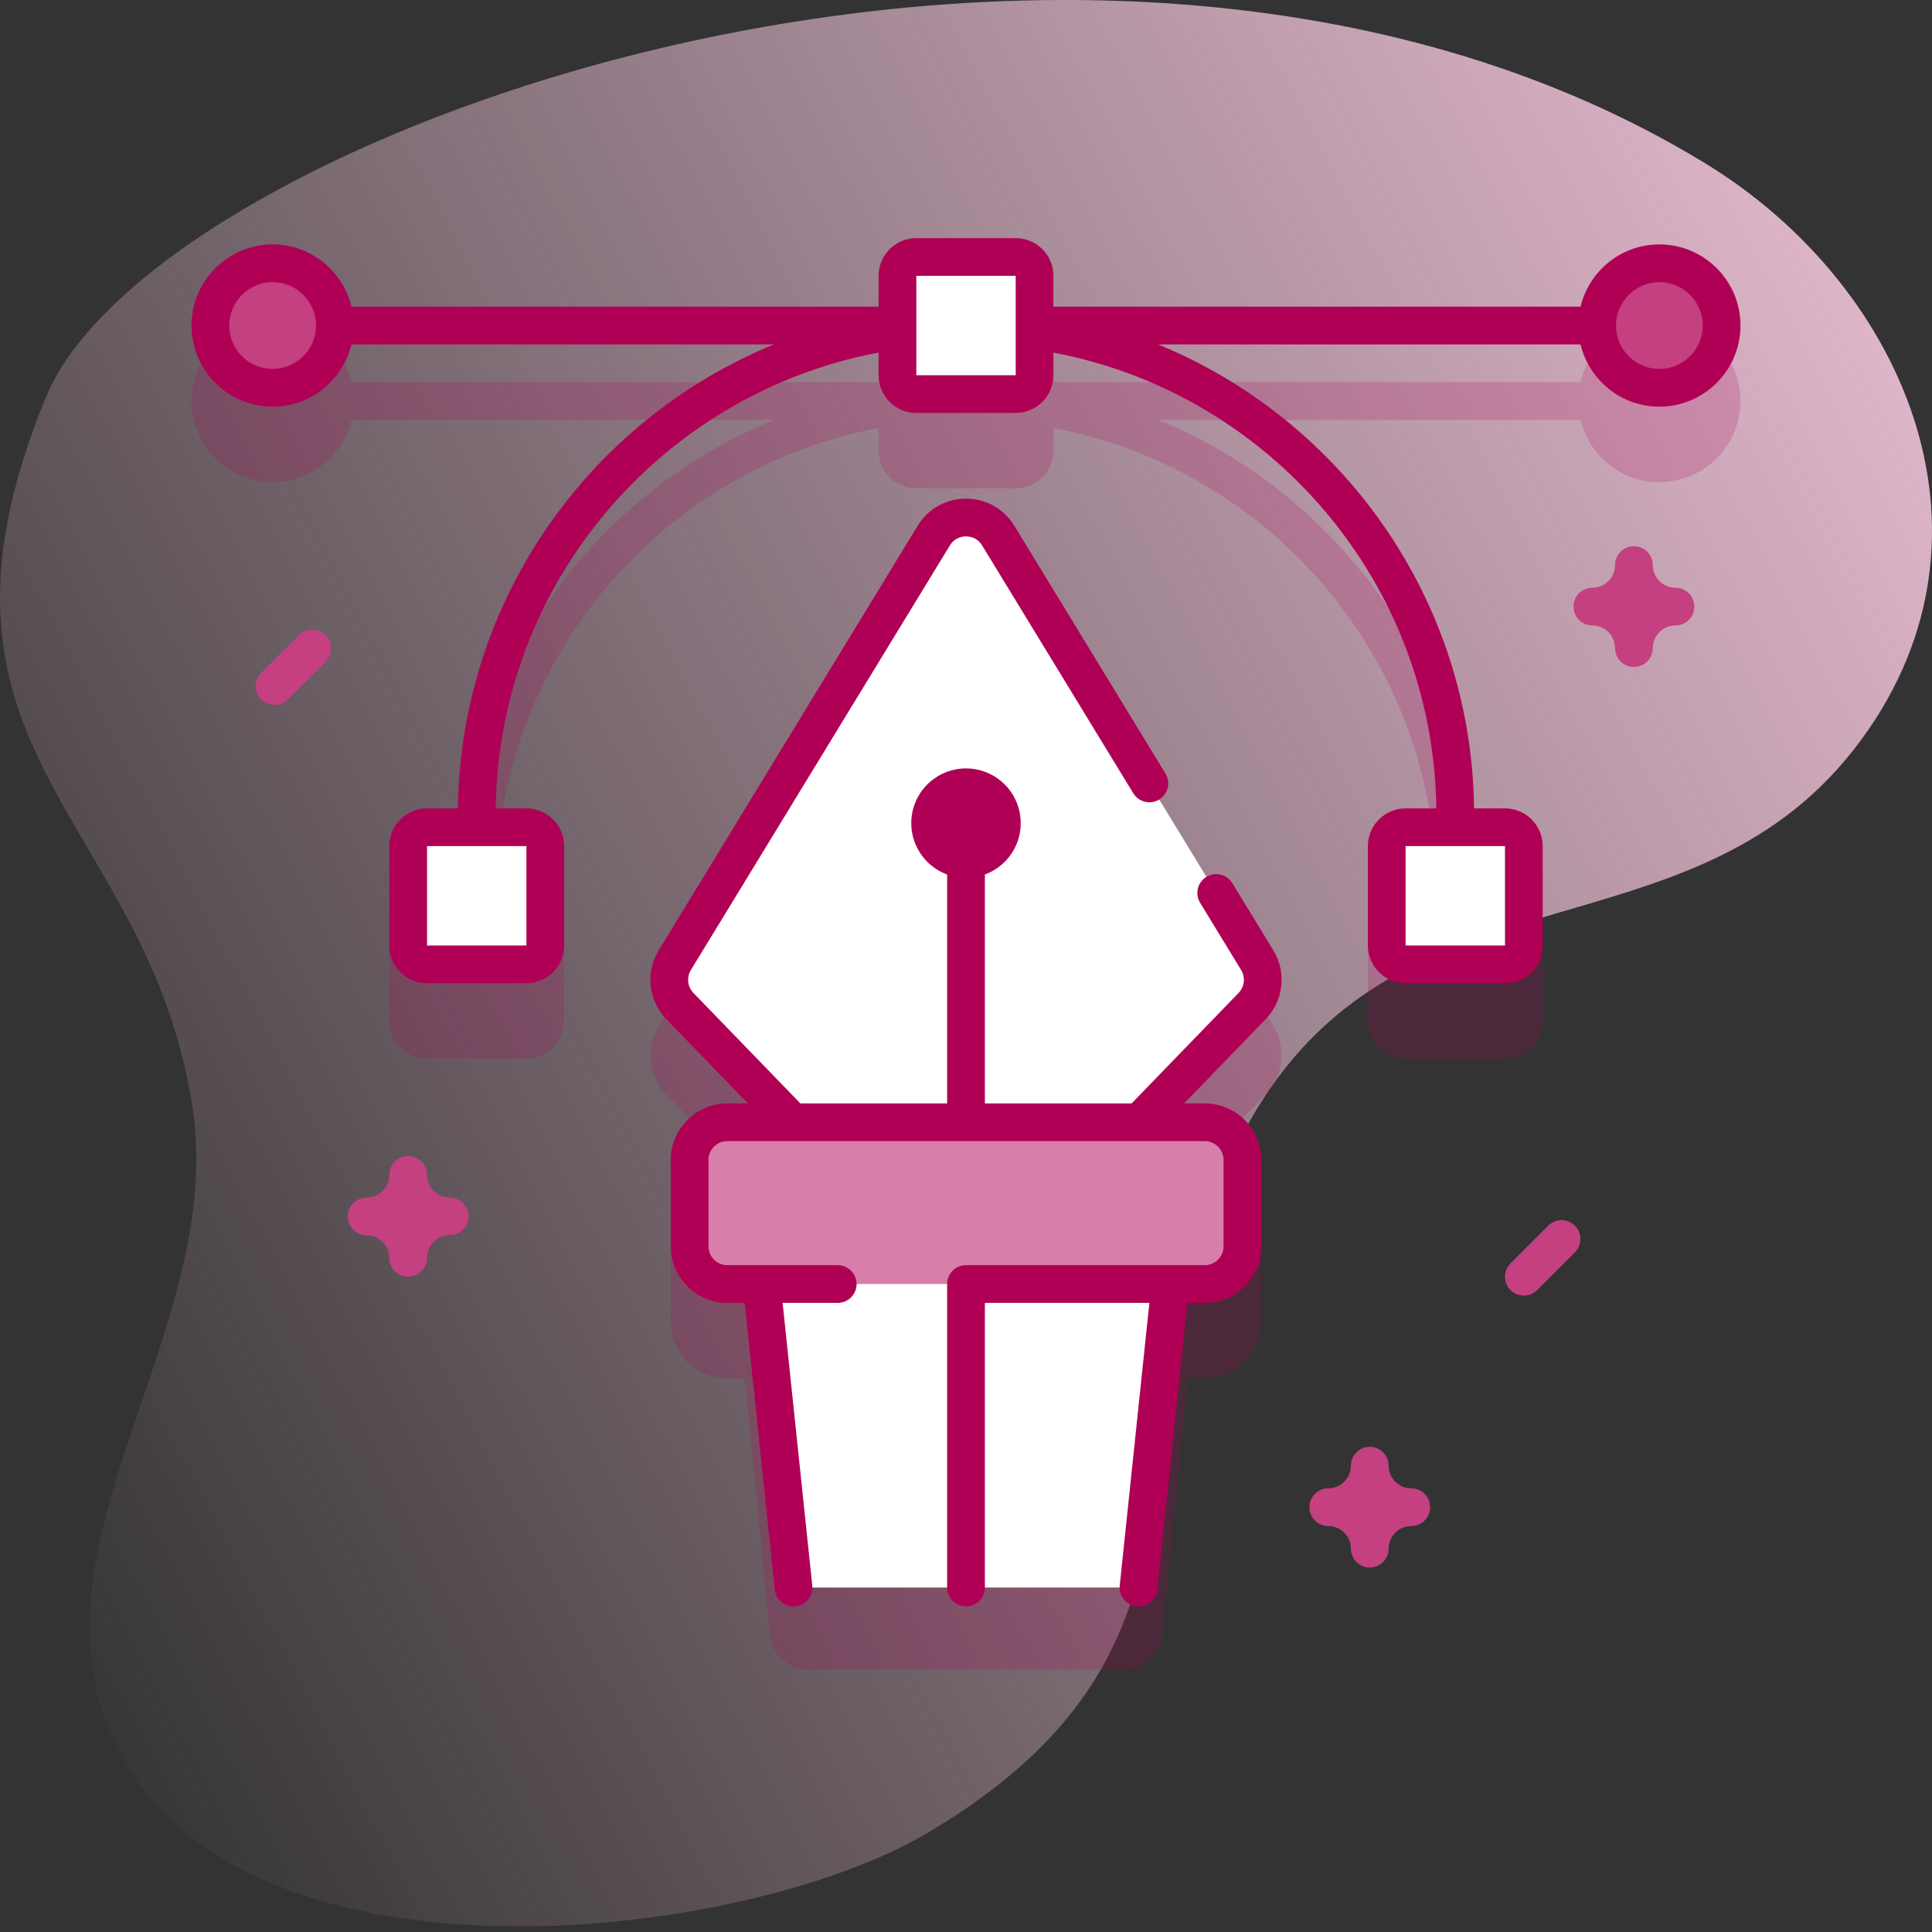 <?xml version="1.0" encoding="UTF-8"?>
<svg width="74px" height="74px" viewBox="0 0 74 74" version="1.1" xmlns="http://www.w3.org/2000/svg" xmlns:xlink="http://www.w3.org/1999/xlink">
    <rect x="0" y="0" width="74" height="74" fill="#333333" stroke="none"/>
    <title>Graphikservice</title>
    <defs>
        <linearGradient x1="-3.75%" y1="69.315%" x2="97.541%" y2="14.131%" id="linearGradient-1">
            <stop stop-color="#EBBFD4" stop-opacity="0" offset="0%"></stop>
            <stop stop-color="#EBBFD4" offset="100%"></stop>
        </linearGradient>
    </defs>
    <g id="Screendesign-Diagnostik" stroke="none" stroke-width="1" fill="none" fill-rule="evenodd">
        <g id="Icons" transform="translate(-243, -3840)" fill-rule="nonzero">
            <g id="Graphikservice" transform="translate(243, 3840)">
                <path d="M65.299,6.246 C42.094,-7.899 5.967,5.002 1.764,15.2 C-3.859,28.843 5.605,31.175 7.364,42.353 C8.774,51.323 -0.034,59.913 4.994,67.832 C10.469,76.455 28.62,74.289 35.519,70.209 C48.147,62.739 41.778,54.02 47.758,43.138 C53.454,32.774 64.559,36.978 71.022,28.687 C77.165,20.807 73.09,10.996 65.299,6.246 Z" id="Path" fill="url(#linearGradient-1)"></path>
                <g id="Group" transform="translate(7.335, 9.12)">
                    <g transform="translate(-0, -0)">
                        <g opacity="0.2" transform="translate(-0, 2.89)" fill="#B00055" id="Path">
                            <path d="M56.223,0.241 C54.758,0.241 53.531,1.26 53.203,2.626 L33.013,2.626 L33.013,1.445 C33.013,0.648 32.365,0 31.568,0 L27.762,0 C26.965,0 26.317,0.648 26.317,1.445 L26.317,2.626 L6.127,2.626 C5.799,1.26 4.572,0.241 3.107,0.241 C1.394,0.241 -2.05390866e-15,1.635 -2.05390866e-15,3.348 C-2.05390866e-15,5.062 1.394,6.456 3.107,6.456 C4.572,6.456 5.799,5.437 6.127,4.071 L22.308,4.071 C15.284,6.949 10.305,13.818 10.204,21.843 L9.021,21.843 C8.224,21.843 7.576,22.491 7.576,23.288 L7.576,27.094 C7.576,27.891 8.224,28.539 9.021,28.539 L12.827,28.539 C13.624,28.539 14.272,27.891 14.272,27.094 L14.272,23.288 C14.272,22.491 13.624,21.843 12.827,21.843 L11.65,21.843 C11.767,13.161 18.054,5.944 26.317,4.384 L26.317,5.251 C26.317,6.048 26.965,6.697 27.762,6.697 L31.568,6.697 C32.365,6.697 33.013,6.048 33.013,5.251 L33.013,4.384 C41.276,5.943 47.563,13.161 47.68,21.843 L46.503,21.843 C45.706,21.843 45.058,22.491 45.058,23.288 L45.058,27.094 C45.058,27.891 45.706,28.539 46.503,28.539 L50.309,28.539 C51.106,28.539 51.754,27.891 51.754,27.094 L51.754,23.288 C51.754,22.491 51.106,21.843 50.309,21.843 L49.125,21.843 C49.025,13.818 44.045,6.949 37.022,4.071 L53.203,4.071 C53.531,5.437 54.758,6.456 56.223,6.456 C57.936,6.456 59.33,5.062 59.33,3.348 C59.33,1.635 57.936,0.241 56.223,0.241 L56.223,0.241 Z"></path>
                            <path d="M41.436,27.28 L31.516,11.018 C31.119,10.368 30.427,9.979 29.665,9.979 C29.665,9.979 29.665,9.979 29.665,9.979 C28.903,9.979 28.211,10.368 27.814,11.018 L17.893,27.28 C17.379,28.123 17.5,29.208 18.187,29.917 L21.308,33.142 L20.524,33.142 C19.326,33.142 18.356,34.112 18.356,35.31 L18.356,38.616 C18.356,39.813 19.326,40.784 20.524,40.784 L21.187,40.784 L22.153,50.628 C22.225,51.368 22.848,51.932 23.591,51.932 L35.738,51.932 C36.482,51.932 37.104,51.368 37.177,50.628 L38.142,40.784 L38.806,40.784 C40.003,40.784 40.974,39.813 40.974,38.616 L40.974,35.31 C40.974,34.112 40.003,33.142 38.806,33.142 L38.021,33.142 L41.143,29.917 C41.83,29.208 41.951,28.124 41.436,27.28 L41.436,27.28 Z"></path>
                        </g>
                        <g transform="translate(-0, -0)">
                            <polygon id="Path" fill="#FFFFFF" points="37.597 39.06 36.271 51.687 23.058 51.687 21.733 39.06"></polygon>
                            <g transform="translate(0.723, 0.963)">
                                <path d="M12.104,26.853 L8.299,26.853 C7.899,26.853 7.576,26.529 7.576,26.13 L7.576,22.324 C7.576,21.925 7.899,21.602 8.299,21.602 L12.104,21.602 C12.504,21.602 12.827,21.925 12.827,22.324 L12.827,26.13 C12.827,26.529 12.504,26.853 12.104,26.853 Z" id="Path" fill="#FFFFFF"></path>
                                <path d="M49.586,26.853 L45.78,26.853 C45.381,26.853 45.058,26.529 45.058,26.13 L45.058,22.324 C45.058,21.925 45.381,21.602 45.78,21.602 L49.586,21.602 C49.985,21.602 50.309,21.925 50.309,22.324 L50.309,26.13 C50.309,26.529 49.985,26.853 49.586,26.853 L49.586,26.853 Z" id="Path" fill="#FFFFFF"></path>
                                <g fill="#C44080" id="Oval">
                                    <circle cx="2.385" cy="2.385" r="2.385"></circle>
                                    <circle cx="55.5" cy="2.385" r="2.385"></circle>
                                </g>
                            </g>
                            <path d="M33.535,36.737 L40.624,29.415 C41.082,28.941 41.162,28.219 40.819,27.656 L30.899,11.395 C30.335,10.471 28.994,10.471 28.431,11.395 L18.51,27.656 C18.167,28.219 18.248,28.941 18.706,29.415 L25.795,36.737 L33.535,36.737 Z" id="Path" fill="#FFFFFF"></path>
                            <polygon id="Path" fill="#B00055" points="28.942 23.099 30.388 23.099 30.388 38.337 28.942 38.337"></polygon>
                            <path d="M38.806,40.061 L20.524,40.061 C19.726,40.061 19.079,39.414 19.079,38.615 L19.079,35.309 C19.079,34.511 19.726,33.864 20.524,33.864 L38.806,33.864 C39.604,33.864 40.251,34.511 40.251,35.309 L40.251,38.615 C40.251,39.414 39.604,40.061 38.806,40.061 Z" id="Path" fill="#D77FAA"></path>
                            <circle id="Oval" fill="#B00055" cx="29.665" cy="22.408" r="2.096"></circle>
                            <path d="M31.568,5.974 L27.762,5.974 C27.363,5.974 27.039,5.65 27.039,5.251 L27.039,1.445 C27.039,1.046 27.363,0.723 27.762,0.723 L31.568,0.723 C31.967,0.723 32.291,1.046 32.291,1.445 L32.291,5.251 C32.291,5.65 31.967,5.974 31.568,5.974 Z" id="Path" fill="#FFFFFF"></path>
                            <g transform="translate(-0, -0)" fill="#B00055">
                                <path d="M56.223,0.241 C54.758,0.241 53.531,1.26 53.203,2.626 L33.013,2.626 L33.013,1.445 C33.013,0.648 32.365,-4.10781732e-15 31.568,-4.10781732e-15 L27.762,-4.10781732e-15 C26.965,-4.10781732e-15 26.317,0.648 26.317,1.445 L26.317,2.626 L6.127,2.626 C5.799,1.26 4.572,0.241 3.107,0.241 C1.394,0.241 -2.05390866e-15,1.635 -2.05390866e-15,3.348 C-2.05390866e-15,5.062 1.394,6.456 3.107,6.456 C4.572,6.456 5.799,5.436 6.127,4.071 L22.308,4.071 C15.285,6.949 10.305,13.818 10.204,21.843 L9.021,21.843 C8.224,21.843 7.576,22.491 7.576,23.288 L7.576,27.094 C7.576,27.891 8.224,28.539 9.021,28.539 L12.827,28.539 C13.624,28.539 14.272,27.891 14.272,27.094 L14.272,23.288 C14.272,22.491 13.624,21.843 12.827,21.843 L11.65,21.843 C11.767,13.161 18.054,5.944 26.317,4.384 L26.317,5.251 C26.317,6.048 26.965,6.697 27.762,6.697 L31.568,6.697 C32.365,6.697 33.013,6.048 33.013,5.251 L33.013,4.385 C41.276,5.944 47.563,13.161 47.68,21.843 L46.503,21.843 C45.706,21.843 45.058,22.491 45.058,23.288 L45.058,27.094 C45.058,27.891 45.706,28.539 46.503,28.539 L50.309,28.539 C51.106,28.539 51.754,27.891 51.754,27.094 L51.754,23.288 C51.754,22.491 51.106,21.843 50.309,21.843 L49.125,21.843 C49.025,13.818 44.045,6.949 37.021,4.071 L53.203,4.071 C53.53,5.436 54.758,6.456 56.222,6.456 C57.936,6.456 59.33,5.062 59.33,3.348 C59.33,1.635 57.936,0.241 56.223,0.241 L56.223,0.241 Z M12.828,27.094 L9.021,27.094 L9.021,23.288 L12.827,23.288 L12.828,27.094 Z M3.107,5.01 C2.191,5.01 1.445,4.265 1.445,3.348 C1.445,2.432 2.191,1.686 3.107,1.686 C4.024,1.686 4.77,2.432 4.77,3.348 C4.77,4.265 4.024,5.01 3.107,5.01 Z M50.31,27.094 L46.503,27.094 L46.503,23.288 L50.309,23.288 L50.31,27.094 Z M27.762,5.251 L27.762,1.445 L31.568,1.445 L31.569,5.251 L27.762,5.251 Z M56.223,5.01 C55.306,5.01 54.56,4.265 54.56,3.348 C54.56,2.432 55.306,1.686 56.223,1.686 C57.139,1.686 57.885,2.432 57.885,3.348 C57.885,4.265 57.139,5.01 56.223,5.01 Z" id="Shape"></path>
                                <path d="M39.866,24.706 C39.658,24.366 39.214,24.258 38.873,24.466 C38.532,24.674 38.425,25.118 38.632,25.459 L40.203,28.033 C40.374,28.314 40.334,28.675 40.105,28.912 L36.01,33.142 L23.32,33.142 L19.225,28.912 C18.996,28.676 18.956,28.314 19.128,28.033 L29.048,11.771 C29.239,11.458 29.543,11.425 29.665,11.425 C29.787,11.425 30.091,11.458 30.282,11.771 L36.072,21.263 C36.28,21.603 36.725,21.711 37.066,21.503 C37.406,21.295 37.514,20.851 37.306,20.51 L31.516,11.018 C31.119,10.368 30.427,9.979 29.665,9.979 C28.903,9.979 28.211,10.368 27.814,11.018 L17.894,27.28 C17.379,28.123 17.5,29.208 18.187,29.917 L21.309,33.142 L20.524,33.142 C19.329,33.142 18.356,34.114 18.356,35.31 L18.356,38.616 C18.356,39.811 19.329,40.784 20.524,40.784 L21.188,40.784 L22.34,51.763 C22.381,52.16 22.735,52.448 23.134,52.406 C23.531,52.365 23.819,52.009 23.777,51.612 L22.641,40.784 L24.751,40.784 C25.15,40.784 25.474,40.46 25.474,40.061 C25.474,39.662 25.15,39.338 24.751,39.338 L20.524,39.338 C20.126,39.338 19.801,39.014 19.801,38.616 L19.801,35.31 C19.801,34.911 20.126,34.587 20.524,34.587 L38.806,34.587 C39.205,34.587 39.529,34.911 39.529,35.31 L39.529,38.616 C39.529,39.014 39.205,39.338 38.806,39.338 L29.665,39.338 C29.266,39.338 28.942,39.662 28.942,40.061 L28.942,51.688 C28.942,52.087 29.266,52.41 29.665,52.41 C30.064,52.41 30.388,52.087 30.388,51.688 L30.388,40.784 L36.689,40.784 L35.553,51.612 C35.512,52.009 35.8,52.365 36.197,52.406 C36.222,52.409 36.248,52.41 36.273,52.41 C36.638,52.41 36.952,52.134 36.991,51.763 L38.143,40.784 L38.806,40.784 C40.002,40.784 40.974,39.811 40.974,38.616 L40.974,35.31 C40.974,34.114 40.002,33.142 38.806,33.142 L38.021,33.142 L41.143,29.917 C41.83,29.208 41.951,28.123 41.437,27.28 L39.866,24.706 Z" id="Path"></path>
                            </g>
                        </g>
                    </g>
                    <g transform="translate(2.457, 11.801)" fill="#C44080" id="Path">
                        <path d="M5.842,27.981 C5.443,27.981 5.119,27.658 5.119,27.259 C5.119,26.78 4.73,26.392 4.252,26.392 C3.853,26.392 3.529,26.068 3.529,25.669 C3.529,25.27 3.853,24.946 4.252,24.946 C4.73,24.946 5.119,24.557 5.119,24.079 C5.119,23.68 5.443,23.356 5.842,23.356 C6.241,23.356 6.564,23.68 6.564,24.079 C6.564,24.557 6.953,24.946 7.431,24.946 C7.831,24.946 8.154,25.27 8.154,25.669 C8.154,26.068 7.831,26.392 7.431,26.392 C6.953,26.392 6.564,26.78 6.564,27.259 C6.564,27.658 6.241,27.981 5.842,27.981 Z"></path>
                        <path d="M52.79,4.625 C52.391,4.625 52.067,4.301 52.067,3.902 C52.067,3.424 51.678,3.035 51.2,3.035 C50.801,3.035 50.478,2.712 50.478,2.312 C50.478,1.913 50.801,1.59 51.2,1.59 C51.678,1.59 52.067,1.201 52.067,0.723 C52.067,0.324 52.391,-4.10781732e-15 52.79,-4.10781732e-15 C53.189,-4.10781732e-15 53.513,0.324 53.513,0.723 C53.513,1.201 53.902,1.59 54.38,1.59 C54.779,1.59 55.103,1.913 55.103,2.312 C55.103,2.712 54.779,3.035 54.38,3.035 C53.902,3.035 53.513,3.424 53.513,3.902 C53.513,4.301 53.189,4.625 52.79,4.625 Z"></path>
                        <path d="M42.673,39.12 C42.274,39.12 41.95,38.797 41.95,38.398 C41.95,37.92 41.561,37.531 41.083,37.531 C40.684,37.531 40.36,37.207 40.36,36.808 C40.36,36.409 40.684,36.085 41.083,36.085 C41.561,36.085 41.95,35.696 41.95,35.218 C41.95,34.819 42.274,34.495 42.673,34.495 C43.072,34.495 43.396,34.819 43.396,35.218 C43.396,35.696 43.784,36.085 44.263,36.085 C44.662,36.085 44.985,36.409 44.985,36.808 C44.985,37.207 44.662,37.531 44.263,37.531 C43.784,37.531 43.396,37.92 43.396,38.398 C43.396,38.797 43.072,39.12 42.673,39.12 Z"></path>
                        <path d="M0.723,6.082 C0.538,6.082 0.353,6.011 0.212,5.87 C-0.071,5.588 -0.071,5.13 0.212,4.848 L1.657,3.403 C1.939,3.121 2.397,3.121 2.679,3.403 C2.961,3.685 2.961,4.143 2.679,4.425 L1.234,5.87 C1.093,6.011 0.908,6.082 0.723,6.082 Z"></path>
                        <path d="M48.575,28.704 C48.39,28.704 48.205,28.634 48.063,28.493 C47.781,28.21 47.781,27.753 48.063,27.471 L49.509,26.025 C49.791,25.743 50.248,25.743 50.531,26.025 C50.813,26.308 50.813,26.765 50.531,27.047 L49.085,28.493 C48.945,28.633 48.76,28.704 48.575,28.704 Z"></path>
                    </g>
                </g>
            </g>
        </g>
    </g>
</svg>